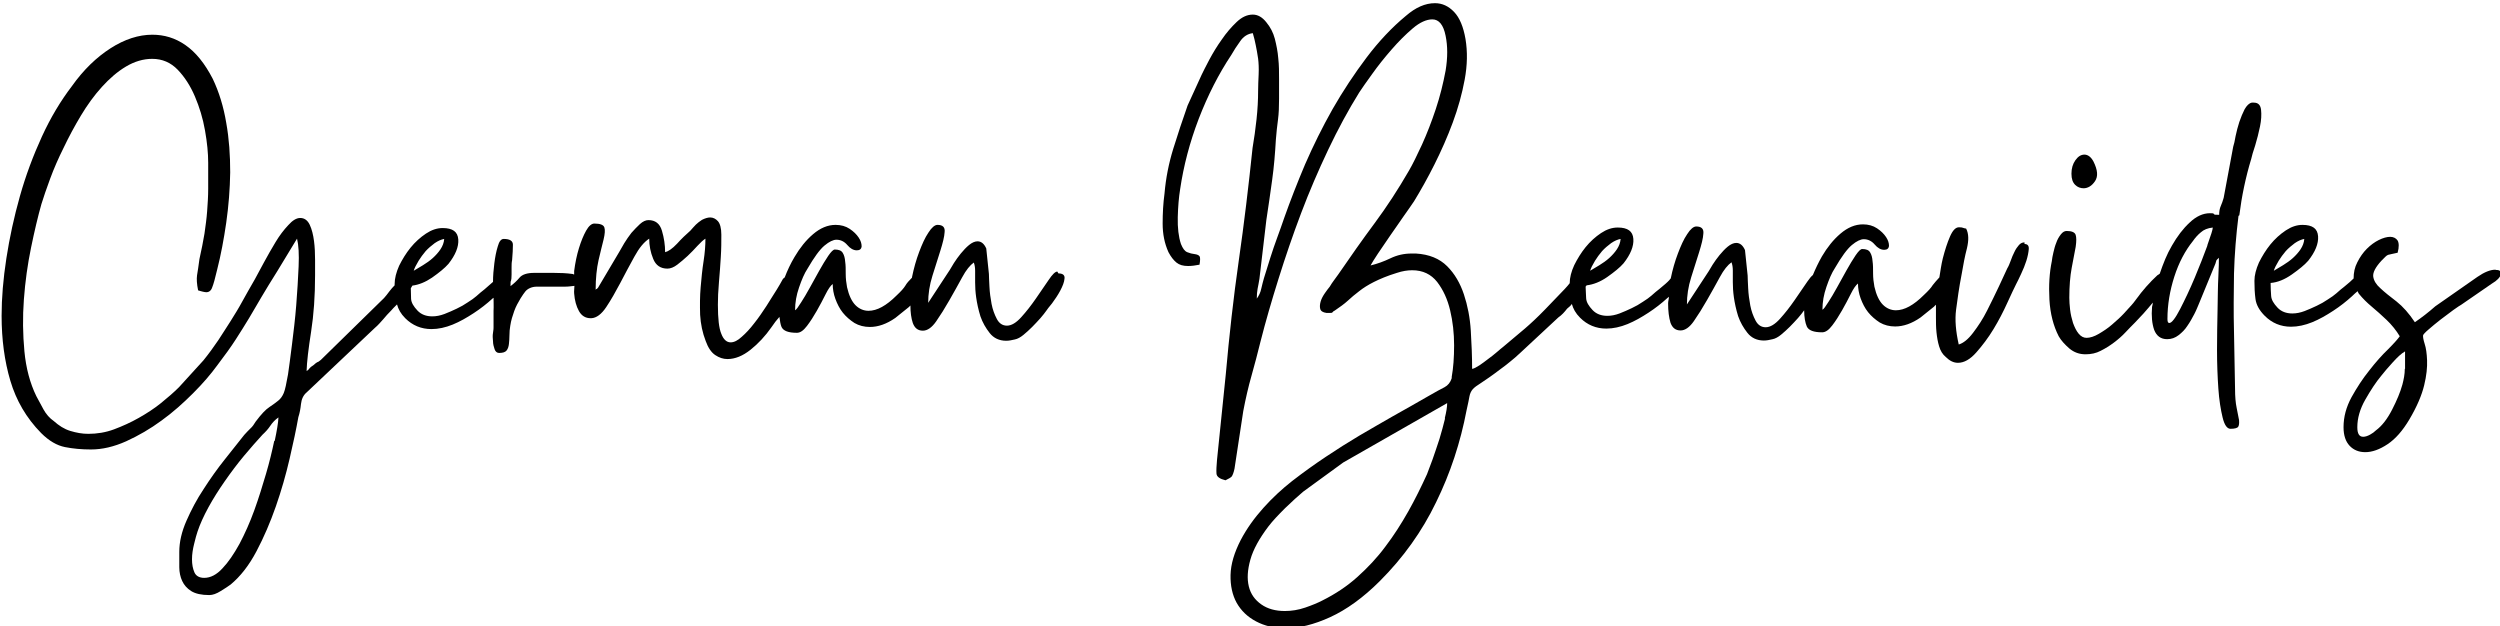 <svg viewBox="0 0 94.27 23.61" xmlns="http://www.w3.org/2000/svg" data-name="Capa 2" id="Capa_2">
  <g data-name="Capa 1" id="Capa_1-2">
    <g>
      <path d="M39.87,10.24c-.08,0-.19.11-.33.32-.14.21-.3.44-.48.7-.18.26-.36.49-.55.7-.19.21-.37.32-.54.32-.16,0-.29-.08-.38-.25s-.16-.36-.2-.57c-.04-.22-.07-.43-.08-.65-.01-.22-.02-.38-.02-.48l-.1-.96c-.08-.18-.19-.27-.33-.27-.1,0-.21.05-.32.14-.11.09-.21.2-.31.32-.1.12-.18.24-.26.36-.07.12-.12.2-.15.25l-.82,1.25c0-.33.05-.67.16-1.02.11-.35.21-.66.3-.95.09-.29.15-.52.16-.7.02-.18-.07-.27-.27-.27-.1,0-.22.1-.34.29-.13.19-.24.44-.35.73s-.2.61-.27.95c0,0,0,.01,0,.02-.11.11-.2.21-.25.3-.06.1-.17.22-.33.37-.39.39-.74.58-1.06.58-.18,0-.35-.07-.49-.21-.14-.14-.25-.37-.32-.68-.03-.16-.05-.33-.05-.5s0-.33-.02-.46c-.01-.14-.04-.25-.09-.33-.05-.09-.15-.13-.3-.13-.06,0-.14.08-.25.24s-.22.35-.34.56c-.12.21-.24.43-.36.65-.12.22-.23.4-.32.54l-.14.21c-.05.06-.07.08-.06.07,0-.01,0,0-.03.02,0-.29.05-.57.15-.86.1-.29.2-.53.32-.71.25-.43.46-.72.64-.87.18-.15.33-.22.45-.22.16,0,.3.07.41.2.11.13.23.2.36.2.11,0,.17-.05.18-.15,0-.1-.03-.21-.11-.33-.08-.12-.19-.23-.34-.33-.15-.1-.33-.15-.53-.15-.3,0-.58.12-.85.35s-.5.52-.7.86c-.15.25-.27.51-.37.77-.03.03-.06.04-.08.08-.07.13-.14.25-.22.38-.11.18-.25.39-.39.62-.15.23-.3.45-.46.65-.16.21-.32.38-.47.51-.15.14-.29.21-.42.21-.15,0-.27-.11-.35-.32-.09-.21-.13-.58-.13-1.1,0-.24.01-.52.04-.85.03-.33.05-.64.07-.95s.02-.59.02-.84c0-.25-.05-.42-.13-.51-.08-.09-.18-.14-.29-.14-.09,0-.19.03-.31.09-.09.06-.17.12-.23.18-.06.06-.13.14-.21.23-.16.14-.33.3-.5.49-.18.19-.33.29-.45.32,0-.27-.04-.54-.12-.81-.08-.27-.25-.4-.51-.4-.1,0-.21.05-.32.15-.11.1-.21.21-.32.33-.1.13-.19.26-.27.39-.08.14-.14.25-.19.33l-.8,1.35-.05.05h-.02l-.02.03c0-.43.04-.81.11-1.12s.14-.57.19-.78c.05-.21.06-.36.03-.45-.03-.1-.16-.15-.38-.15-.1,0-.21.09-.31.27-.1.18-.19.4-.27.66-.08.26-.14.55-.18.86,0,.05,0,.09,0,.13-.03,0-.04-.02-.07-.02-.22-.03-.45-.04-.7-.04-.15,0-.29,0-.42,0-.13,0-.24,0-.32,0-.26,0-.45.06-.55.18-.1.12-.22.23-.34.32,0-.11,0-.19.02-.21.01-.03.02-.1.02-.23v-.27c0-.09,0-.18.02-.27.02-.24.03-.43.03-.58s-.12-.22-.35-.22c-.09,0-.17.09-.22.28-.06.19-.1.4-.13.64-.03.24-.05.47-.05.7-.08.07-.18.16-.32.28-.06.05-.11.09-.15.12-.04.03-.09.08-.16.14-.08.07-.19.15-.32.23-.13.09-.27.17-.42.24-.15.07-.3.14-.46.2-.16.06-.31.09-.46.09-.23,0-.42-.07-.56-.22s-.23-.29-.24-.44c0-.12-.01-.26-.01-.4.02-.03.04-.07.06-.1.24-.03.49-.13.74-.3.27-.19.48-.36.62-.52.26-.33.39-.64.37-.92-.02-.29-.21-.43-.59-.43-.21,0-.42.07-.63.21s-.41.32-.58.53c-.17.21-.31.44-.43.68-.11.25-.17.48-.17.69,0,.02,0,.04,0,.05-.07.07-.14.15-.2.23-.07.1-.14.18-.2.25l-2.38,2.33c-.06.05-.1.08-.14.09-.03.02-.08.05-.14.11-.08.05-.13.09-.15.12s-.05.07-.11.1c.01-.34.07-.84.17-1.48.1-.64.15-1.35.15-2.13v-.58c0-.24-.01-.48-.04-.71s-.08-.44-.16-.61c-.08-.17-.2-.26-.36-.26-.14,0-.29.09-.45.27-.17.18-.33.39-.48.64-.15.25-.3.51-.44.77-.14.26-.25.47-.34.63-.17.3-.33.57-.47.83-.14.26-.29.5-.44.74s-.31.48-.47.73c-.17.25-.35.5-.56.76l-.92,1.01c-.19.19-.42.39-.68.6-.26.21-.54.39-.84.56-.3.17-.61.31-.93.43s-.65.17-.97.17c-.23,0-.45-.04-.68-.11s-.43-.2-.62-.37c-.16-.11-.29-.26-.39-.44-.1-.18-.19-.35-.27-.5-.24-.49-.39-1.06-.45-1.69-.06-.64-.07-1.29-.02-1.96.05-.67.14-1.32.27-1.95s.26-1.18.39-1.64c.08-.26.19-.58.33-.96s.31-.77.51-1.17c.19-.4.41-.81.65-1.21.24-.4.5-.76.79-1.08.29-.32.59-.58.91-.77.32-.19.65-.29.99-.29.38,0,.7.14.96.41s.48.61.65,1.01c.17.4.3.82.38,1.28.08.45.12.86.12,1.22s0,.69,0,.98c0,.29-.02.57-.04.85s-.06.55-.1.84c-.05.29-.11.61-.19.96-.03.26-.07.47-.09.61s-.01.33.04.57c.07.02.13.04.18.05.05.01.09.02.13.02.1,0,.18-.06.22-.18.05-.12.11-.34.19-.68.14-.55.25-1.14.34-1.76.09-.63.14-1.26.15-1.9,0-.64-.04-1.26-.15-1.87-.1-.6-.27-1.16-.51-1.66-.3-.58-.64-1-1.03-1.27s-.8-.39-1.25-.39c-.51,0-1.04.17-1.57.51-.53.34-1.02.81-1.46,1.43-.42.55-.8,1.18-1.13,1.9-.33.72-.61,1.47-.83,2.25s-.39,1.56-.51,2.34c-.12.78-.18,1.5-.18,2.17,0,.89.11,1.71.33,2.45.22.74.6,1.4,1.16,1.97.3.3.6.47.9.53.3.06.63.09.98.09.42,0,.86-.1,1.33-.31.46-.21.91-.47,1.33-.78.43-.31.82-.66,1.19-1.03.37-.37.67-.72.91-1.05.29-.38.52-.7.7-.98.18-.28.35-.55.5-.8.15-.26.31-.52.47-.8.16-.27.36-.6.6-.98l.74-1.22c.06.24.08.59.06,1.05-.02.46-.05.95-.09,1.46s-.1,1-.16,1.48c-.06.48-.11.86-.15,1.13-.06.34-.11.58-.16.7s-.12.22-.21.29c-.09.07-.19.15-.33.24s-.31.27-.52.55c-.06.1-.12.19-.2.26-.07.07-.15.15-.23.24-.21.26-.45.57-.73.92s-.55.73-.8,1.12c-.26.39-.47.79-.65,1.2-.18.41-.27.8-.27,1.17,0,.19,0,.39,0,.58,0,.19.04.37.11.52.07.15.18.28.34.38.16.1.39.15.68.15.13,0,.27-.05.43-.15.16-.1.29-.18.38-.25.37-.31.69-.72.97-1.25.28-.53.52-1.09.73-1.69.21-.6.38-1.2.52-1.8.14-.6.25-1.12.33-1.57.05-.15.08-.31.1-.5.02-.18.09-.33.21-.43l2.57-2.43c.13-.11.23-.23.32-.33.09-.11.19-.22.3-.33.03-.04.11-.12.22-.23.05.18.14.35.31.52.27.27.6.41.99.41.26,0,.53-.06.8-.17.27-.11.53-.26.79-.43.26-.17.49-.35.71-.55.01-.01.02-.02.04-.03,0,.16.01.33,0,.49,0,.21,0,.42,0,.62,0,.03,0,.1-.02.21s-.01.21,0,.32c0,.11.03.21.06.3.03.09.09.14.17.14.14,0,.23-.03.28-.09.05-.06.08-.15.09-.25.01-.1.02-.21.02-.33s.01-.24.03-.35c.03-.21.09-.39.15-.56s.15-.33.24-.48c.07-.11.13-.2.18-.26.05-.06.11-.1.18-.13.07-.03.15-.05.26-.05.1,0,.23,0,.39,0,.09,0,.2,0,.32,0,.12,0,.24,0,.35,0,.14,0,.24-.02.35-.03,0,.09-.02.2-.01.29.02.26.08.48.18.66.1.18.25.27.44.27h.03c.19-.01.38-.15.56-.42.18-.27.35-.57.53-.91.18-.34.35-.67.53-.99.18-.33.36-.55.56-.68,0,.26.05.52.15.76.1.25.28.37.54.37.11,0,.24-.05.37-.15.13-.1.26-.21.39-.33s.25-.25.37-.38c.12-.13.22-.22.3-.27,0,.25-.02.53-.07.85-.05.31-.08.64-.11.98-.03.34-.03.69-.02,1.04.02.35.09.68.21.99.09.25.21.43.36.53s.3.15.46.15c.29,0,.58-.12.87-.35s.56-.52.79-.85c.06-.09.11-.16.15-.21s.09-.11.15-.18c0,0,0,0,0,0,.02.15.04.29.08.38.07.15.26.22.58.22.13,0,.25-.09.38-.26.13-.17.25-.36.37-.57.12-.21.23-.42.33-.62.1-.2.19-.33.27-.39,0,.18.03.37.1.56.07.19.16.37.28.52.12.15.27.28.44.39.17.1.37.15.58.15.31,0,.63-.11.96-.34l.51-.41s.04-.04.06-.06c0,.26.03.48.09.66.07.19.19.29.38.29.17,0,.34-.12.5-.35s.33-.5.5-.8c.17-.3.33-.58.48-.86.15-.28.3-.46.44-.56.03.08.05.18.05.31v.44c0,.17.01.36.04.57.03.21.08.45.16.71.08.23.2.44.35.63.15.19.36.29.62.29.1,0,.21-.02.33-.05.1-.02.21-.08.32-.17.11-.09.22-.19.33-.3s.21-.22.31-.33c.1-.11.17-.21.23-.29.02-.03.09-.13.21-.27.11-.15.22-.31.31-.48.09-.17.15-.32.16-.45.02-.13-.06-.2-.23-.2ZM10.34,16.63c-.08.38-.18.8-.31,1.24-.13.44-.27.9-.44,1.37-.17.47-.36.89-.56,1.27-.21.38-.42.69-.64.92-.22.24-.45.36-.69.36-.18,0-.31-.07-.37-.21-.06-.14-.09-.3-.09-.49s.03-.38.08-.58c.05-.2.09-.36.13-.47.09-.27.23-.58.41-.91s.39-.66.62-.99c.23-.33.47-.65.72-.95.25-.3.49-.57.7-.8.11-.1.21-.21.29-.33.08-.12.18-.23.31-.32-.01.21-.06.5-.14.88ZM15.78,9.84c.08-.13.17-.25.27-.37.1-.11.22-.21.34-.3.13-.09.25-.14.36-.16-.01.14-.06.27-.14.39-.08.12-.18.23-.29.33-.11.1-.24.19-.37.27-.13.08-.25.15-.35.21.03-.1.09-.22.17-.35Z"></path>
      <path d="M76.34,9.14c-.08,0-.15.03-.21.1-.06.07-.12.15-.17.26-.05.1-.1.21-.14.33-.04.11-.08.21-.13.29-.07.15-.17.37-.31.67-.14.3-.29.6-.45.92s-.34.59-.53.84c-.19.25-.37.39-.54.44-.11-.49-.15-.93-.1-1.31.05-.38.11-.83.21-1.34.06-.35.12-.68.2-.98.07-.3.07-.54-.03-.74-.06-.01-.1-.02-.12-.03-.02-.01-.07-.02-.15-.02-.13,0-.24.12-.34.35-.1.23-.19.51-.27.82-.06.24-.09.48-.13.72-.1.11-.19.21-.25.29-.06.1-.17.22-.33.37-.39.39-.74.58-1.06.58-.18,0-.35-.07-.49-.21-.14-.14-.25-.37-.32-.68-.03-.16-.05-.33-.05-.5s0-.33-.02-.46c-.01-.14-.04-.25-.09-.33-.05-.09-.15-.13-.3-.13-.06,0-.14.08-.25.24s-.22.35-.34.56c-.12.21-.24.43-.36.65-.12.22-.23.4-.32.54l-.14.21c-.05.06-.07.08-.06.07,0-.01,0,0-.03.02,0-.29.05-.57.15-.86.1-.29.2-.53.32-.71.25-.43.46-.72.64-.87.18-.15.33-.22.45-.22.16,0,.3.07.41.2.11.13.23.2.36.2.11,0,.17-.05.18-.15,0-.1-.03-.21-.11-.33-.08-.12-.19-.23-.34-.33-.15-.1-.33-.15-.53-.15-.3,0-.58.12-.85.35s-.5.52-.7.86c-.13.23-.24.46-.34.7-.06.05-.13.13-.21.25-.14.21-.3.44-.48.7-.18.26-.36.49-.55.7-.19.21-.37.32-.54.32-.16,0-.29-.08-.38-.25s-.16-.36-.2-.57c-.04-.22-.07-.43-.08-.65-.01-.22-.02-.38-.02-.48l-.1-.96c-.08-.18-.19-.27-.33-.27-.1,0-.21.05-.32.14-.11.09-.21.2-.31.32-.1.12-.18.24-.26.36-.07.12-.12.2-.15.25l-.82,1.25c0-.33.05-.67.16-1.02.11-.35.21-.66.3-.95.09-.29.15-.52.16-.7.02-.18-.07-.27-.27-.27-.1,0-.22.1-.34.29-.13.19-.24.44-.35.73-.11.29-.2.6-.27.94-.02.02-.03.03-.05.06-.07.08-.2.19-.37.33-.06.05-.11.09-.15.12-.04.03-.09.08-.16.14-.08.07-.19.15-.32.23-.13.09-.27.17-.42.24-.15.07-.3.14-.46.2-.16.06-.31.09-.46.09-.23,0-.42-.07-.56-.22s-.23-.29-.24-.44c-.01-.13-.01-.28-.02-.44.01-.02.03-.04.04-.05.25-.03.51-.13.77-.31.27-.19.48-.36.62-.52.26-.33.39-.64.37-.92-.02-.29-.21-.43-.59-.43-.21,0-.42.07-.63.21s-.41.32-.58.53c-.17.21-.31.44-.43.68-.11.24-.17.47-.17.68-.05.06-.11.14-.19.22-.21.22-.45.47-.74.77s-.55.54-.76.72l-.82.69c-.06.05-.14.11-.24.2-.1.09-.21.17-.33.26-.11.09-.23.17-.33.24-.11.07-.2.12-.27.13,0-.47-.02-.95-.05-1.44s-.12-.95-.26-1.37c-.14-.42-.35-.78-.63-1.06-.29-.29-.68-.45-1.18-.48-.02,0-.05,0-.08,0-.03,0-.05,0-.08,0-.29,0-.55.06-.8.18-.25.12-.5.21-.75.27.05-.09.14-.24.28-.45.14-.21.3-.44.47-.69.17-.25.34-.48.5-.72.17-.23.29-.42.39-.56.25-.41.51-.87.77-1.39s.49-1.04.69-1.58c.2-.54.35-1.08.45-1.62.1-.54.11-1.05.03-1.53-.08-.46-.22-.8-.43-1.02-.21-.22-.45-.33-.72-.33-.37,0-.73.16-1.1.48-.52.43-1.02.96-1.48,1.57-.46.61-.89,1.26-1.28,1.94-.39.69-.73,1.38-1.04,2.09-.3.71-.56,1.38-.78,2-.09.26-.18.52-.27.76-.09.25-.18.5-.26.76l-.24.77c-.03.11-.07.25-.1.39-.03.15-.09.27-.17.38,0-.14.01-.26.03-.37.02-.11.05-.24.07-.38l.26-2.21c.08-.51.15-1.02.22-1.52.07-.5.11-1,.14-1.52.02-.27.05-.52.08-.75s.04-.49.04-.79c0-.23,0-.47,0-.74,0-.26,0-.52-.03-.78-.02-.26-.07-.5-.13-.74-.06-.23-.17-.44-.32-.62-.15-.19-.32-.29-.51-.29-.21,0-.41.09-.61.28-.2.19-.39.41-.56.66-.18.25-.33.5-.47.76-.14.26-.23.45-.29.57l-.53,1.16c-.19.54-.37,1.08-.54,1.63s-.28,1.11-.33,1.69c-.05.37-.07.74-.07,1.13s.07.75.22,1.08c.09.17.19.3.3.39s.25.13.44.13c.14,0,.28-.02.43-.05.03-.17.03-.28,0-.32s-.1-.07-.19-.08c-.09-.01-.17-.03-.27-.07s-.17-.14-.24-.31c-.09-.27-.13-.61-.12-1.01.01-.4.04-.75.09-1.06.13-.88.36-1.76.7-2.65.34-.88.75-1.69,1.23-2.41.09-.16.2-.33.33-.51.12-.18.29-.29.48-.31.05.16.08.31.11.45.03.14.06.31.09.51.02.16.03.36.02.59-.01.23-.02.44-.02.62,0,.35-.02.71-.06,1.08s-.09.73-.15,1.08c-.15,1.44-.32,2.86-.52,4.25s-.36,2.83-.49,4.29l-.33,3.22c-.02.23-.03.4-.02.52.01.12.13.2.34.25.13-.06.21-.11.24-.15.03-.05.07-.14.1-.29l.33-2.17c.09-.47.19-.91.31-1.33s.23-.85.34-1.29c.19-.75.42-1.54.68-2.37.26-.83.54-1.65.85-2.47.31-.82.65-1.61,1.02-2.39.37-.78.76-1.5,1.17-2.16.1-.16.27-.39.49-.7s.46-.61.73-.92.53-.57.8-.8c.27-.23.52-.34.74-.34.25,0,.42.21.5.62.08.39.08.82,0,1.31-.09.48-.21.97-.37,1.45-.16.48-.33.92-.52,1.34-.19.41-.35.74-.49.98-.41.71-.84,1.37-1.3,1.99s-.91,1.26-1.37,1.93c-.06.08-.11.15-.16.22s-.11.15-.16.24c-.05.06-.11.14-.18.24-.07.1-.13.21-.16.31-.03.1-.04.2-.02.28.02.09.1.14.24.16.02,0,.04,0,.06,0s.04,0,.06,0c.06,0,.09,0,.11-.03s.04-.04.08-.06c.19-.13.36-.25.49-.37.13-.12.27-.24.43-.36.15-.12.34-.24.56-.35.22-.11.5-.23.86-.34.21-.07.4-.1.58-.1.4,0,.71.15.94.44.23.3.39.65.49,1.07.1.42.15.86.15,1.32s-.03.86-.09,1.19v.05c-.05.16-.14.27-.27.34-.14.07-.34.18-.6.33-.46.26-.9.52-1.34.76-.43.25-.86.49-1.28.74-.42.25-.83.51-1.25.79-.42.28-.84.58-1.28.92-.38.3-.74.63-1.08,1.01-.34.38-.63.78-.86,1.22-.24.47-.37.9-.38,1.31-.01.4.07.76.23,1.05.17.3.41.53.73.7.32.17.69.26,1.11.26.51,0,1.08-.14,1.69-.42s1.24-.73,1.87-1.36c.88-.88,1.59-1.87,2.12-2.97.54-1.1.92-2.26,1.15-3.47.06-.25.09-.43.11-.53.02-.1.06-.19.12-.26.06-.07.17-.15.33-.25.15-.1.39-.26.69-.49.14-.1.27-.2.39-.3.13-.1.25-.21.38-.33l1.44-1.34c.13-.09.23-.2.33-.33.09-.07.15-.13.18-.18.05.18.14.35.31.52.27.27.6.41.99.41.26,0,.53-.06.8-.17.27-.11.53-.26.79-.43.26-.17.49-.35.71-.55.02-.02.04-.03.06-.05,0,.08-.03.17-.03.25,0,.29.03.53.09.73.07.19.19.29.38.29.17,0,.34-.12.5-.35s.33-.5.5-.8c.17-.3.33-.58.48-.86.15-.28.3-.46.44-.56.03.08.05.18.05.31v.44c0,.17.01.36.04.57.03.21.08.45.16.71.08.23.2.44.35.63.15.19.36.29.62.29.1,0,.21-.02.33-.05.1-.02.21-.08.32-.17.11-.09.22-.19.33-.3s.21-.22.31-.33c.1-.11.17-.21.23-.29,0,0,0,0,0,0,0,.26.04.47.1.61.07.15.26.22.58.22.13,0,.25-.09.38-.26.13-.17.25-.36.37-.57.12-.21.23-.42.33-.62.1-.2.19-.33.27-.39,0,.18.03.37.1.56.07.19.16.37.28.52.12.15.27.28.44.39.17.1.37.15.58.15.31,0,.63-.11.96-.34l.51-.41s.04-.05.07-.07c0,.14,0,.3,0,.48,0,.18,0,.37.02.56.02.19.05.37.1.53.05.17.13.3.25.4.15.15.3.22.46.22.23,0,.46-.13.69-.39s.45-.55.65-.88.37-.66.52-.99c.15-.33.26-.56.33-.7.05-.09.11-.22.19-.39.08-.17.15-.34.2-.5s.08-.31.09-.44-.05-.19-.16-.19ZM54.49,15.78c-.06.25-.13.5-.21.77-.09.27-.17.52-.26.77-.09.25-.16.43-.21.56-.22.48-.45.95-.71,1.41-.26.46-.54.9-.86,1.32-.31.42-.67.8-1.06,1.15s-.83.64-1.31.88c-.17.09-.39.18-.65.27-.26.09-.52.13-.77.13-.35,0-.65-.08-.89-.25-.24-.17-.4-.39-.47-.68-.07-.29-.05-.62.06-1.01.11-.39.34-.8.68-1.25.16-.21.37-.43.63-.69.26-.25.49-.46.68-.62l1.51-1.1,3.92-2.24c0,.14-.03.33-.09.57ZM60.14,9.84c.08-.13.17-.25.27-.37.1-.11.22-.21.34-.3.13-.09.25-.14.36-.16-.01.14-.06.27-.14.39-.08.12-.18.23-.29.33-.11.1-.24.19-.37.27-.13.08-.25.15-.35.21.03-.1.09-.22.17-.35Z"></path>
      <path d="M78.56,7.1c.17,0,.32-.09.44-.27.12-.18.1-.42-.06-.74-.09-.17-.21-.26-.34-.26-.13,0-.24.07-.34.21-.1.14-.15.31-.15.51s.05.33.14.42c.09.09.2.13.33.13Z"></path>
      <path d="M84.44,8.12c.09-.72.24-1.44.45-2.13.02-.1.07-.27.15-.51.07-.23.13-.47.18-.71.05-.24.06-.45.04-.63s-.11-.27-.27-.27c-.01,0-.02,0-.03,0-.01,0-.03,0-.05,0-.1.02-.19.11-.27.25-.07.14-.14.3-.2.48-.06.18-.1.35-.14.53-.03.18-.06.31-.09.4l-.36,1.93c-.03.11-.07.22-.11.31s-.06.2-.06.33c-.13,0-.19,0-.2-.03s-.05-.03-.15-.03c-.26,0-.52.12-.76.35-.25.23-.47.52-.67.87-.19.32-.33.68-.46,1.06-.03.02-.05.04-.09.06-.14.13-.28.27-.42.43-.14.16-.26.31-.36.45-.1.14-.17.22-.19.24-.07.08-.17.19-.3.33-.13.14-.28.27-.44.41-.16.14-.33.25-.5.35-.17.1-.33.15-.46.15-.11,0-.21-.05-.3-.16-.09-.11-.15-.24-.21-.4-.05-.16-.09-.33-.11-.5s-.03-.33-.03-.45c0-.43.03-.81.09-1.13.06-.32.11-.58.15-.79.03-.21.03-.36,0-.45-.03-.1-.15-.15-.34-.15-.08,0-.15.04-.22.13-.07.09-.13.19-.17.31-.05.12-.08.24-.11.37-.03.13-.05.23-.06.33-.09.43-.12.92-.09,1.45.03.53.15.99.35,1.38.09.16.23.31.4.46.18.15.38.22.61.22.21,0,.4-.04.57-.13.18-.09.34-.19.5-.31.16-.12.31-.25.44-.39.13-.14.25-.26.35-.36.07-.07.17-.18.32-.34.12-.13.24-.28.36-.42,0,.05-.02.11-.03.16-.03.35,0,.64.08.87.09.23.25.35.49.35.16,0,.3-.05.43-.15.13-.1.24-.21.33-.35.1-.14.18-.29.26-.44s.14-.31.2-.45l.6-1.46c.02-.08.04-.12.04-.13l.09-.09c0,.11,0,.35-.02.71s-.02.78-.03,1.26-.02.98-.02,1.51.02,1.01.05,1.45.09.8.16,1.09c.07.29.17.43.3.43.16,0,.26-.03.29-.08.03-.05.04-.13.03-.25-.02-.11-.05-.27-.09-.46-.04-.19-.06-.43-.06-.7-.01-.72-.03-1.44-.04-2.17-.02-.73-.01-1.46,0-2.19.02-.73.08-1.46.17-2.18ZM83.24,9.25c-.14.38-.3.79-.48,1.22s-.37.83-.55,1.18c-.18.35-.32.53-.41.53-.05,0-.07-.05-.07-.15,0-.54.09-1.07.26-1.6s.41-.98.7-1.34c.09-.13.19-.24.3-.33.11-.1.26-.16.45-.18,0,.07-.07.29-.21.68Z"></path>
      <path d="M94.09,10.17c-.18,0-.41.09-.67.27l-1.59,1.11c-.26.23-.52.43-.77.6-.22-.33-.45-.59-.69-.78-.25-.19-.45-.35-.61-.5-.16-.14-.25-.29-.27-.44-.02-.15.08-.35.31-.6.07-.07.12-.12.15-.15.03-.03.07-.06.1-.07s.08-.02.13-.03.13-.03.23-.05c.06-.22.05-.37,0-.46-.06-.09-.16-.14-.28-.14s-.27.04-.43.12c-.16.08-.31.19-.45.33s-.26.31-.36.51c-.1.19-.14.39-.14.61-.08.08-.19.18-.34.3-.06.05-.11.09-.15.12-.04.03-.09.08-.16.14-.08.07-.19.15-.32.23-.13.09-.27.17-.42.24-.15.07-.3.14-.46.2-.16.06-.31.09-.46.09-.23,0-.42-.07-.56-.22s-.23-.29-.24-.44-.02-.31-.02-.49c.26-.02.53-.13.8-.32s.48-.36.62-.52c.26-.33.39-.64.37-.92-.02-.29-.21-.43-.59-.43-.21,0-.42.07-.63.21s-.41.32-.58.53c-.17.21-.31.44-.43.68-.11.25-.17.48-.17.69,0,.24.01.47.04.69.03.22.15.43.35.63.27.27.6.41.99.41.26,0,.53-.06.8-.17.27-.11.53-.26.79-.43.26-.17.49-.35.71-.55.08-.07.13-.13.21-.19.02.04.03.08.06.11.13.16.29.32.47.47.18.15.37.32.56.5.19.18.36.39.5.62-.07.1-.22.27-.44.49-.23.22-.47.49-.71.8-.25.31-.47.65-.67,1.01-.2.37-.3.74-.3,1.13,0,.31.08.54.23.7.15.16.35.24.59.24.26,0,.54-.1.84-.3.3-.2.57-.51.82-.93.29-.49.47-.92.56-1.29.09-.37.12-.68.11-.94s-.04-.47-.09-.62c-.05-.16-.07-.27-.06-.33.01-.03.08-.11.21-.22.13-.11.28-.24.45-.37.17-.13.33-.25.48-.36.15-.11.25-.17.3-.2l1.16-.8c.19-.11.3-.23.33-.34.02-.11-.03-.17-.17-.17ZM85.92,9.84c.08-.13.17-.25.27-.37.1-.11.22-.21.34-.3.13-.09.25-.14.36-.16-.01.14-.06.27-.14.39-.08.12-.18.23-.29.33-.11.1-.24.19-.37.27-.13.08-.25.15-.35.21.03-.1.09-.22.17-.35ZM90.68,13.91c0,.2-.04.4-.09.59-.08.29-.21.6-.39.95-.18.35-.38.61-.61.78-.06.06-.13.11-.22.16s-.18.08-.26.08c-.15,0-.22-.12-.22-.36,0-.34.1-.69.3-1.04.2-.35.4-.66.61-.91.1-.13.24-.29.42-.49.18-.2.33-.34.47-.42,0,.24,0,.46,0,.66Z"></path>
    </g>
  </g>
</svg>